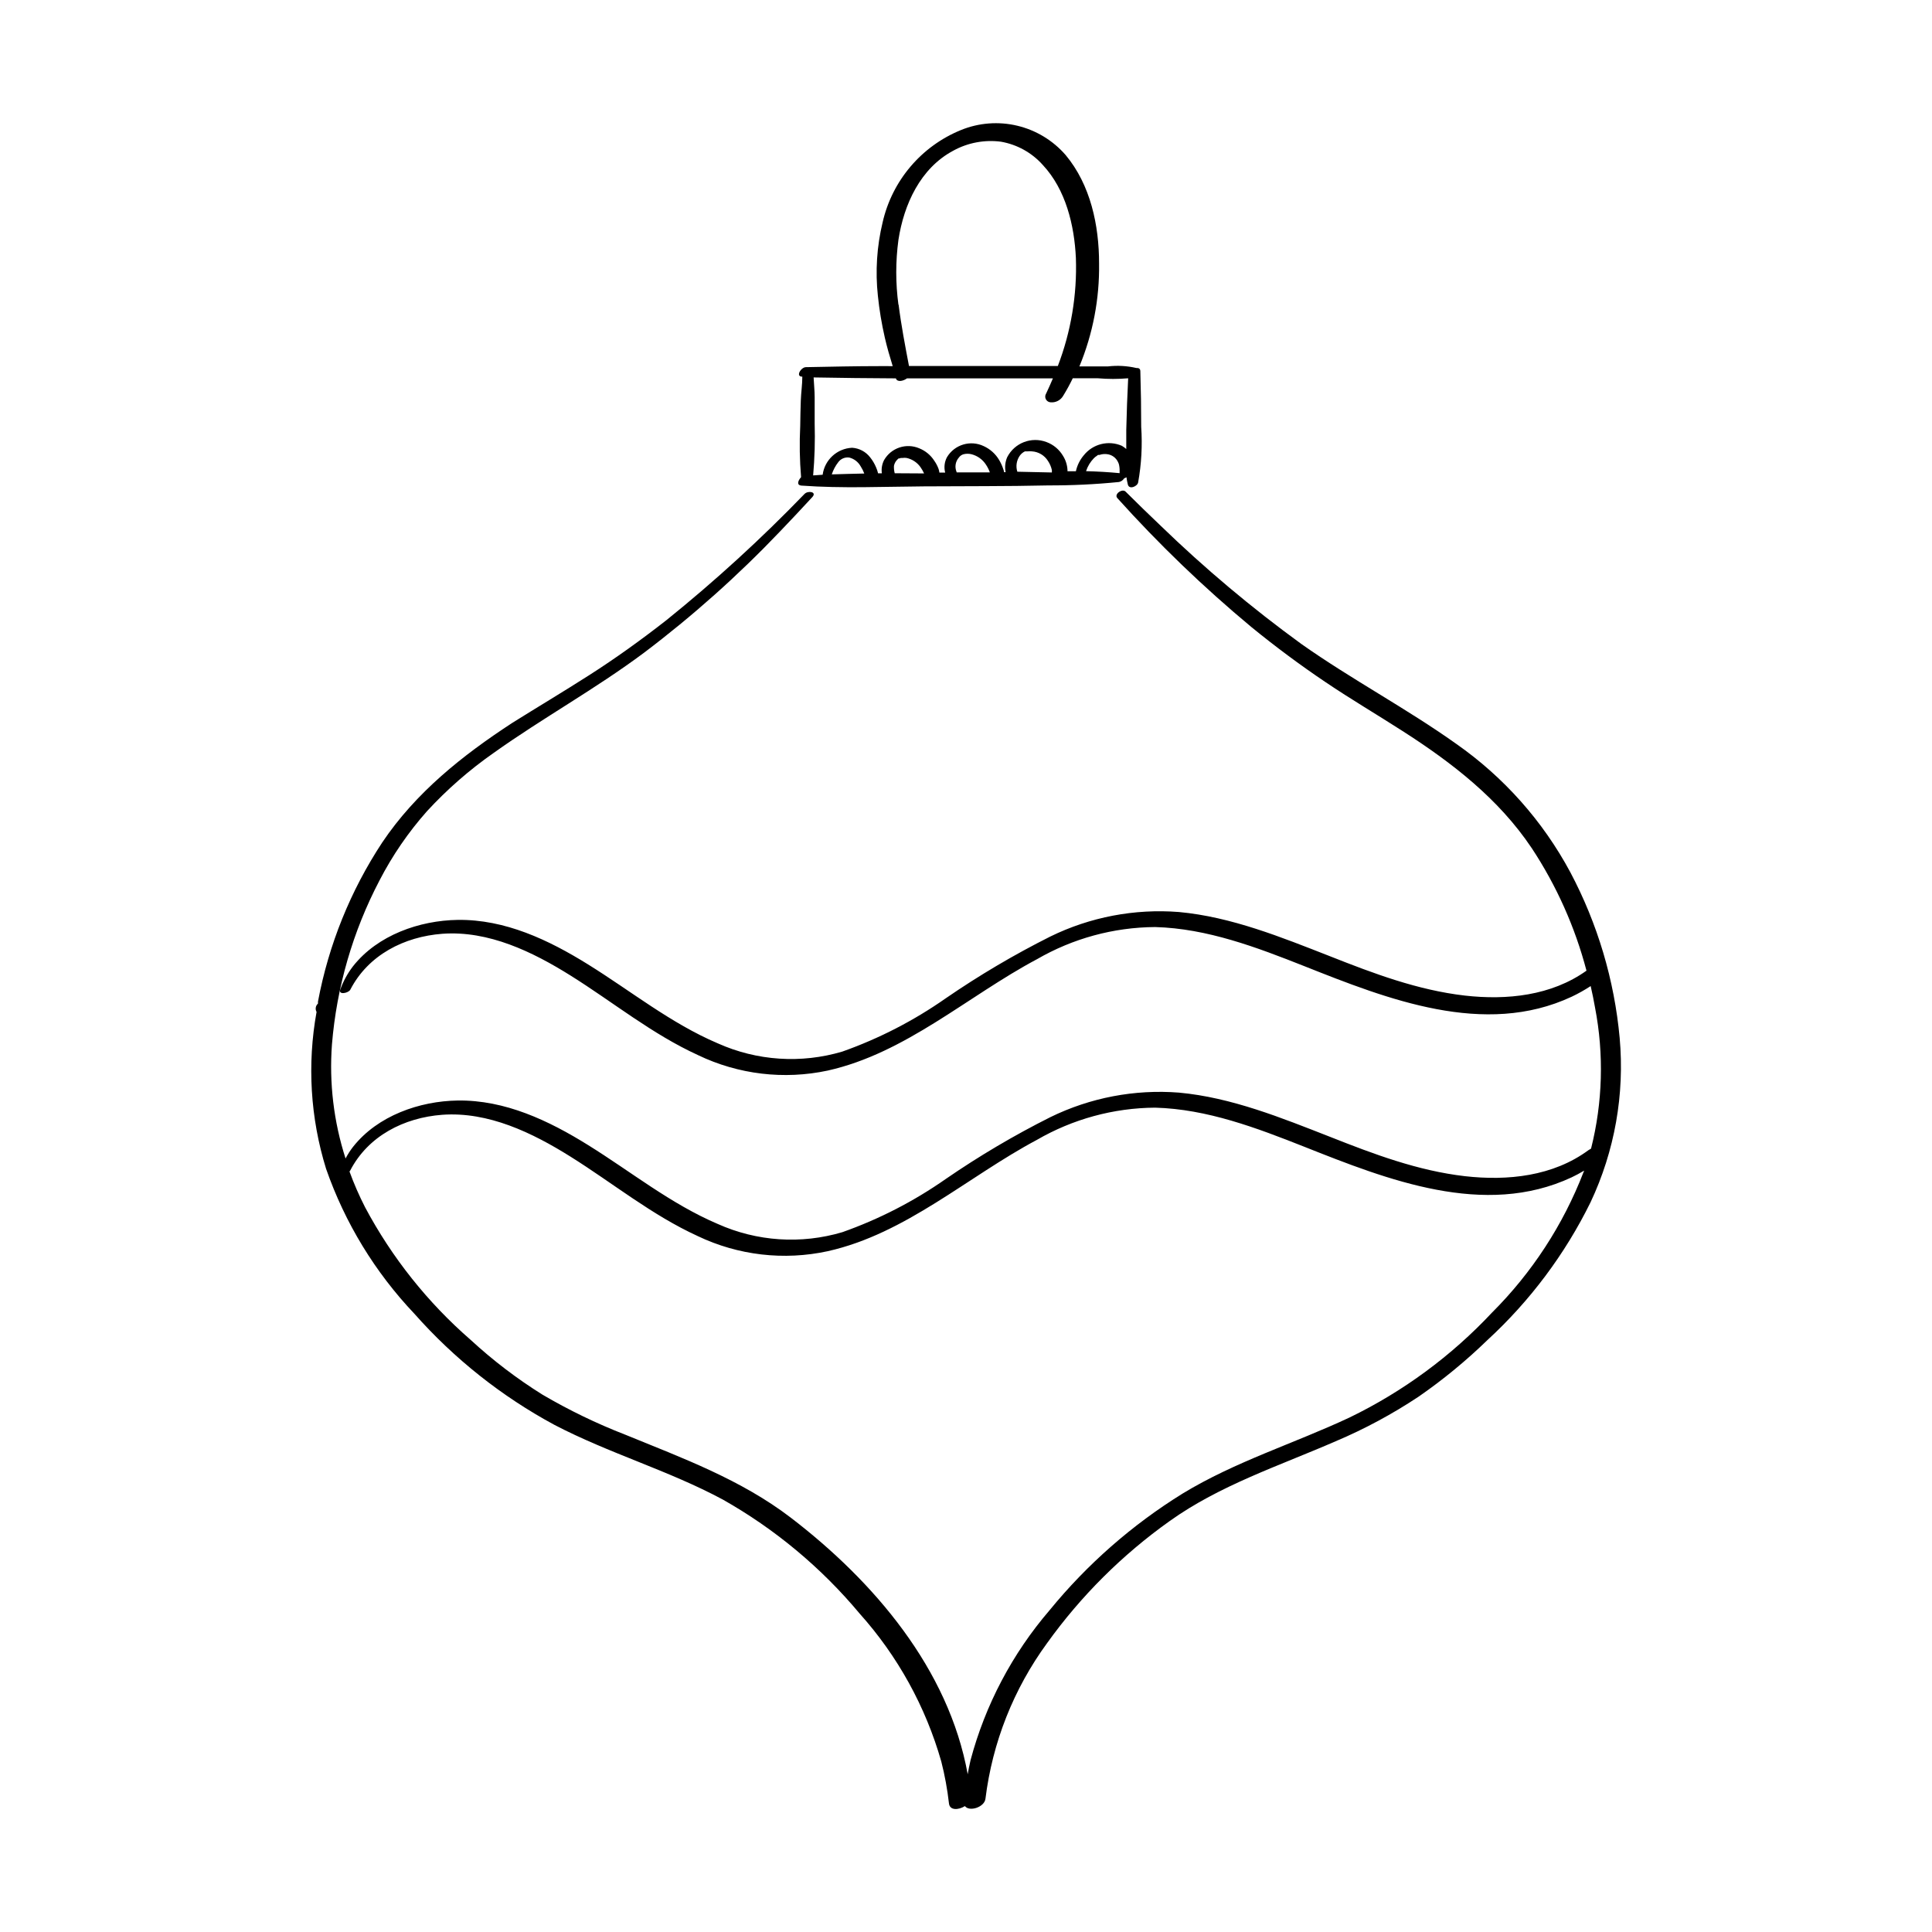 <?xml version="1.0" encoding="UTF-8"?>
<!-- Uploaded to: ICON Repo, www.iconrepo.com, Generator: ICON Repo Mixer Tools -->
<svg fill="#000000" width="800px" height="800px" version="1.1" viewBox="144 144 512 512" xmlns="http://www.w3.org/2000/svg">
 <g>
  <path d="m573.23 419.07c-1.41-15.355-5.852-30.281-13.074-43.906-7.273-13.555-17.629-25.211-30.23-34.031-13.273-9.445-27.711-17.055-41.059-26.477-13.156-9.566-25.625-20.047-37.309-31.359-3.148-2.973-6.223-5.996-9.27-9.02-0.883-0.883-3.148 0.68-2.168 1.738 10.98 12.207 22.824 23.605 35.445 34.105 6.348 5.188 12.922 10.078 19.723 14.66 6.801 4.586 13.629 8.59 20.402 12.949 13.098 8.387 25.492 17.961 34.234 31.035h0.004c6.574 9.961 11.473 20.93 14.508 32.473-9.32 6.648-21.109 7.859-32.242 6.602-12.469-1.438-24.156-5.844-35.746-10.43-12.898-5.039-26.098-10.43-40.027-11.715-11.738-0.918-23.508 1.324-34.082 6.5-9.602 4.816-18.859 10.285-27.711 16.371-8.449 5.918-17.66 10.664-27.383 14.109-10.93 3.254-22.668 2.477-33.074-2.195-12.395-5.289-22.949-13.828-34.309-20.883-10.453-6.5-22.016-11.992-34.586-11.812-10.078 0.152-21.184 4.004-27.711 12.27-1.453 1.883-2.602 3.981-3.402 6.219-0.527 1.484 2.215 0.906 2.672 0 4.762-9.219 14.309-14.055 24.41-14.812 12.242-0.883 23.879 4.762 33.98 11.082 11.234 7.027 21.59 15.516 33.73 21.059v0.004c10.699 5.141 22.801 6.586 34.41 4.106 20.707-4.637 37.055-19.723 55.418-29.5v0.004c9.527-5.523 20.328-8.465 31.34-8.539 13.805 0.379 26.902 5.367 39.574 10.379 21.941 8.715 47.688 18.895 70.809 8.086 1.742-0.824 3.426-1.77 5.039-2.824 0.43 1.891 0.832 3.805 1.16 5.719 2.387 12.379 2.023 25.133-1.059 37.359l-0.68 0.402c-9.395 6.926-21.41 8.188-32.746 6.902-12.469-1.438-24.156-5.844-35.746-10.43-12.898-5.039-26.098-10.43-40.027-11.715h-0.004c-11.738-0.918-23.504 1.328-34.082 6.5-9.602 4.816-18.859 10.289-27.711 16.375-8.453 5.918-17.672 10.664-27.406 14.105-10.93 3.258-22.668 2.481-33.074-2.191-12.395-5.289-22.949-13.828-34.309-20.883-10.453-6.5-22.016-11.992-34.586-11.812-10.078 0.152-21.184 4.004-27.711 12.27v-0.004c-0.754 0.973-1.418 2.008-1.988 3.098-3.141-9.75-4.363-20.012-3.606-30.227 1.246-15.184 5.531-29.961 12.598-43.453 3.418-6.621 7.648-12.789 12.594-18.363 5.305-5.762 11.219-10.93 17.633-15.418 13-9.27 26.953-16.93 39.852-26.551 12.879-9.727 24.941-20.484 36.074-32.168 2.898-3.023 5.742-6.047 8.566-9.117 1.258-1.387-1.133-1.762-2.066-0.832-11.5 11.91-23.734 23.09-36.629 33.477-6.602 5.164-13.426 10.078-20.48 14.586-7.055 4.508-13.578 8.387-20.305 12.594-13.324 8.691-25.617 18.492-34.508 31.715-8.422 12.785-14.211 27.121-17.031 42.168v0.531c-0.633 0.559-0.789 1.48-0.375 2.215-2.512 13.859-1.648 28.113 2.519 41.566 4.992 14.328 12.977 27.434 23.426 38.441 10.535 11.91 23.086 21.871 37.078 29.422 14.484 7.559 30.23 12.066 44.586 19.773h0.004c13.824 7.801 26.125 18.043 36.297 30.23 10.09 11.254 17.492 24.66 21.641 39.195 0.934 3.652 1.613 7.363 2.039 11.109 0.203 1.941 2.519 1.789 4.231 0.73 1.184 1.586 5.215 0.277 5.441-1.965h0.004c1.84-14.902 7.461-29.09 16.32-41.211 8.965-12.5 19.938-23.43 32.473-32.348 13.352-9.547 29.094-14.66 44.008-21.16 7.699-3.258 15.078-7.231 22.043-11.863 6.453-4.473 12.527-9.469 18.16-14.938 11.305-10.387 20.578-22.777 27.355-36.551 6.391-13.566 9.055-28.594 7.711-43.531zm-33.805 72.75c-10.781 11.52-23.59 20.957-37.789 27.836-14.66 6.879-30.23 11.637-44.234 20.152-13.387 8.289-25.305 18.742-35.266 30.934-9.875 11.5-17.031 25.078-20.934 39.727-0.301 1.234-0.527 2.519-0.754 3.727-5.039-27.91-24.863-51.137-46.906-68.016-13.176-10.078-28.668-15.77-43.883-21.992v0.004c-7.574-2.945-14.902-6.492-21.914-10.605-6.777-4.234-13.145-9.09-19.02-14.508-11.387-9.898-20.863-21.801-27.961-35.117-1.582-3.086-2.969-6.266-4.156-9.523 0.078-0.047 0.141-0.117 0.176-0.199 4.762-9.219 14.309-14.055 24.41-14.812 12.242-0.883 23.879 4.762 33.98 11.082 11.234 7.027 21.59 15.516 33.73 21.059v0.004c10.727 5.117 22.848 6.523 34.461 4.004 20.707-4.637 37.055-19.723 55.418-29.5 9.527-5.519 20.328-8.465 31.34-8.539 13.805 0.379 26.902 5.367 39.574 10.379 21.941 8.715 47.688 18.895 70.809 8.086 1.121-0.531 2.215-1.121 3.273-1.762 0 0 0 0.25-0.125 0.379-5.387 13.957-13.645 26.633-24.23 37.203z"/>
  <path d="m356.42 272.69c10.758 0.781 21.688 0.277 32.469 0.203s21.891 0 32.746-0.25l0.004-0.004c6.316 0.023 12.633-0.277 18.918-0.906 0.562-0.129 1.051-0.473 1.359-0.961 0.211-0.078 0.414-0.18 0.605-0.301 0.09 0.66 0.215 1.316 0.379 1.965 0.379 1.387 2.519 0.453 2.719-0.578 0.875-4.871 1.145-9.828 0.809-14.762 0-4.902-0.074-9.816-0.227-14.738 0-0.656-0.453-0.883-1.031-0.832h-0.004c-2.477-0.574-5.031-0.719-7.555-0.426h-7.559c3.578-8.645 5.352-17.93 5.215-27.281 0-10.078-2.242-20.809-8.867-28.742-3.352-3.859-7.824-6.57-12.793-7.758s-10.184-0.793-14.918 1.133c-10.504 4.269-18.262 13.402-20.781 24.461-1.539 6.375-1.965 12.973-1.258 19.496 0.383 3.719 1 7.414 1.836 11.059 0.578 2.519 1.309 5.039 2.09 7.559l-3.246-0.004c-6.574 0-13.176 0.152-19.75 0.277-1.309 0-2.848 2.519-0.957 2.519 0 2.117-0.328 4.207-0.402 6.348-0.074 2.141-0.125 4.484-0.152 6.727-0.227 4.519-0.152 9.047 0.227 13.555-0.781 0.879-1.309 2.113 0.125 2.242zm8.012-2.973c0.379-1.168 0.961-2.258 1.711-3.227 0.672-0.922 1.797-1.395 2.926-1.234 1.27 0.324 2.352 1.152 2.996 2.293 0.391 0.613 0.723 1.262 0.98 1.941-2.871 0.074-5.793 0.125-8.613 0.227zm16.676-0.301v-0.004c-0.164-0.625-0.23-1.27-0.203-1.914 0.09-0.527 0.316-1.023 0.656-1.434l0.277-0.301v-0.004c0.09-0.105 0.191-0.199 0.301-0.277h0.227s0.605-0.176 0.301-0.125h0.559c0.332-0.047 0.672-0.047 1.008 0 1.469 0.312 2.769 1.152 3.652 2.367 0.391 0.547 0.73 1.129 1.008 1.738zm16.375-0.406c-0.523-1.27-0.277-2.723 0.629-3.754 0.301-0.434 0.75-0.746 1.258-0.883 0.68-0.164 1.387-0.164 2.066 0 1.574 0.398 2.938 1.367 3.828 2.723 0.438 0.652 0.793 1.352 1.059 2.09h-8.793c0.004 0-0.047-0.176-0.047-0.176zm16.121 0c-0.449-1.414-0.227-2.953 0.605-4.18 0.352-0.523 0.84-0.941 1.41-1.211 0.203 0 0.227 0 0 0h0.68c0.402-0.047 0.809-0.047 1.211 0 1.723 0.121 3.285 1.055 4.203 2.519 0.488 0.727 0.84 1.539 1.035 2.394 0.023 0.223 0.023 0.453 0 0.68zm21.387-4.457h0.402c0.617-0.207 1.27-0.277 1.914-0.203 1.312 0.121 2.457 0.938 3 2.141 0.133 0.254 0.227 0.527 0.277 0.809 0.066 0.34 0.105 0.684 0.125 1.031v0.301 0.43c-0.012 0.109-0.012 0.219 0 0.328-2.949-0.277-5.918-0.453-8.891-0.527l-0.004-0.004c0.426-1.293 1.141-2.473 2.094-3.449l0.402-0.352 0.301-0.203c0.176-0.125 0.203-0.152 0 0zm-52.898-39.801c-0.77-5.703-0.77-11.48 0-17.18 1.438-9.395 5.82-19.02 14.559-23.652v-0.004c3.84-2.102 8.25-2.93 12.594-2.367 4.297 0.742 8.211 2.918 11.109 6.172 6.098 6.523 8.363 15.996 8.766 24.66 0.336 9.766-1.293 19.496-4.785 28.617h-12.594-26.852c-1.012-5.34-2.066-10.781-2.75-16.246zm-0.68 19.523c0.352 1.082 1.941 0.73 2.949 0h38.668c-0.578 1.359-1.184 2.719-1.812 4.055h-0.008c-0.273 0.457-0.289 1.027-0.035 1.496 0.254 0.473 0.738 0.773 1.27 0.793 1.359 0.117 2.66-0.574 3.328-1.762 0.918-1.492 1.758-3.031 2.519-4.609h6.676c2.664 0.227 5.344 0.227 8.008 0-0.227 4.559-0.402 9.117-0.504 13.703v5.039c-0.367-0.32-0.766-0.605-1.184-0.855-3.543-1.527-7.668-0.496-10.074 2.516-1.035 1.219-1.754 2.672-2.094 4.234h-2.215c-0.012-1.457-0.434-2.879-1.211-4.106-0.996-1.672-2.531-2.953-4.356-3.629-3.996-1.52-8.496 0.219-10.43 4.031-0.531 1.246-0.672 2.625-0.402 3.953h-0.43c0-0.301-0.125-0.605-0.227-0.906-0.27-0.809-0.625-1.582-1.059-2.316-0.949-1.617-2.375-2.898-4.078-3.68-3.519-1.688-7.742-0.422-9.75 2.922-0.668 1.254-0.84 2.711-0.48 4.082h-1.535c-0.035-0.316-0.102-0.629-0.203-0.934-0.281-0.785-0.672-1.531-1.156-2.215-0.949-1.473-2.332-2.617-3.957-3.273-3.457-1.484-7.473-0.141-9.344 3.121-0.551 1.082-0.754 2.305-0.582 3.504h-1.008 0.004c-0.125-0.547-0.301-1.078-0.531-1.59-0.398-0.957-0.934-1.859-1.586-2.668-1.152-1.484-2.887-2.402-4.762-2.519-3.988 0.184-7.277 3.195-7.809 7.152l-2.519 0.176v0.004c0.398-4.59 0.535-9.199 0.402-13.805v-6.926c0-1.738-0.203-3.5-0.277-5.238 7.238 0.129 14.52 0.215 21.84 0.246z"/>
 </g>
</svg>